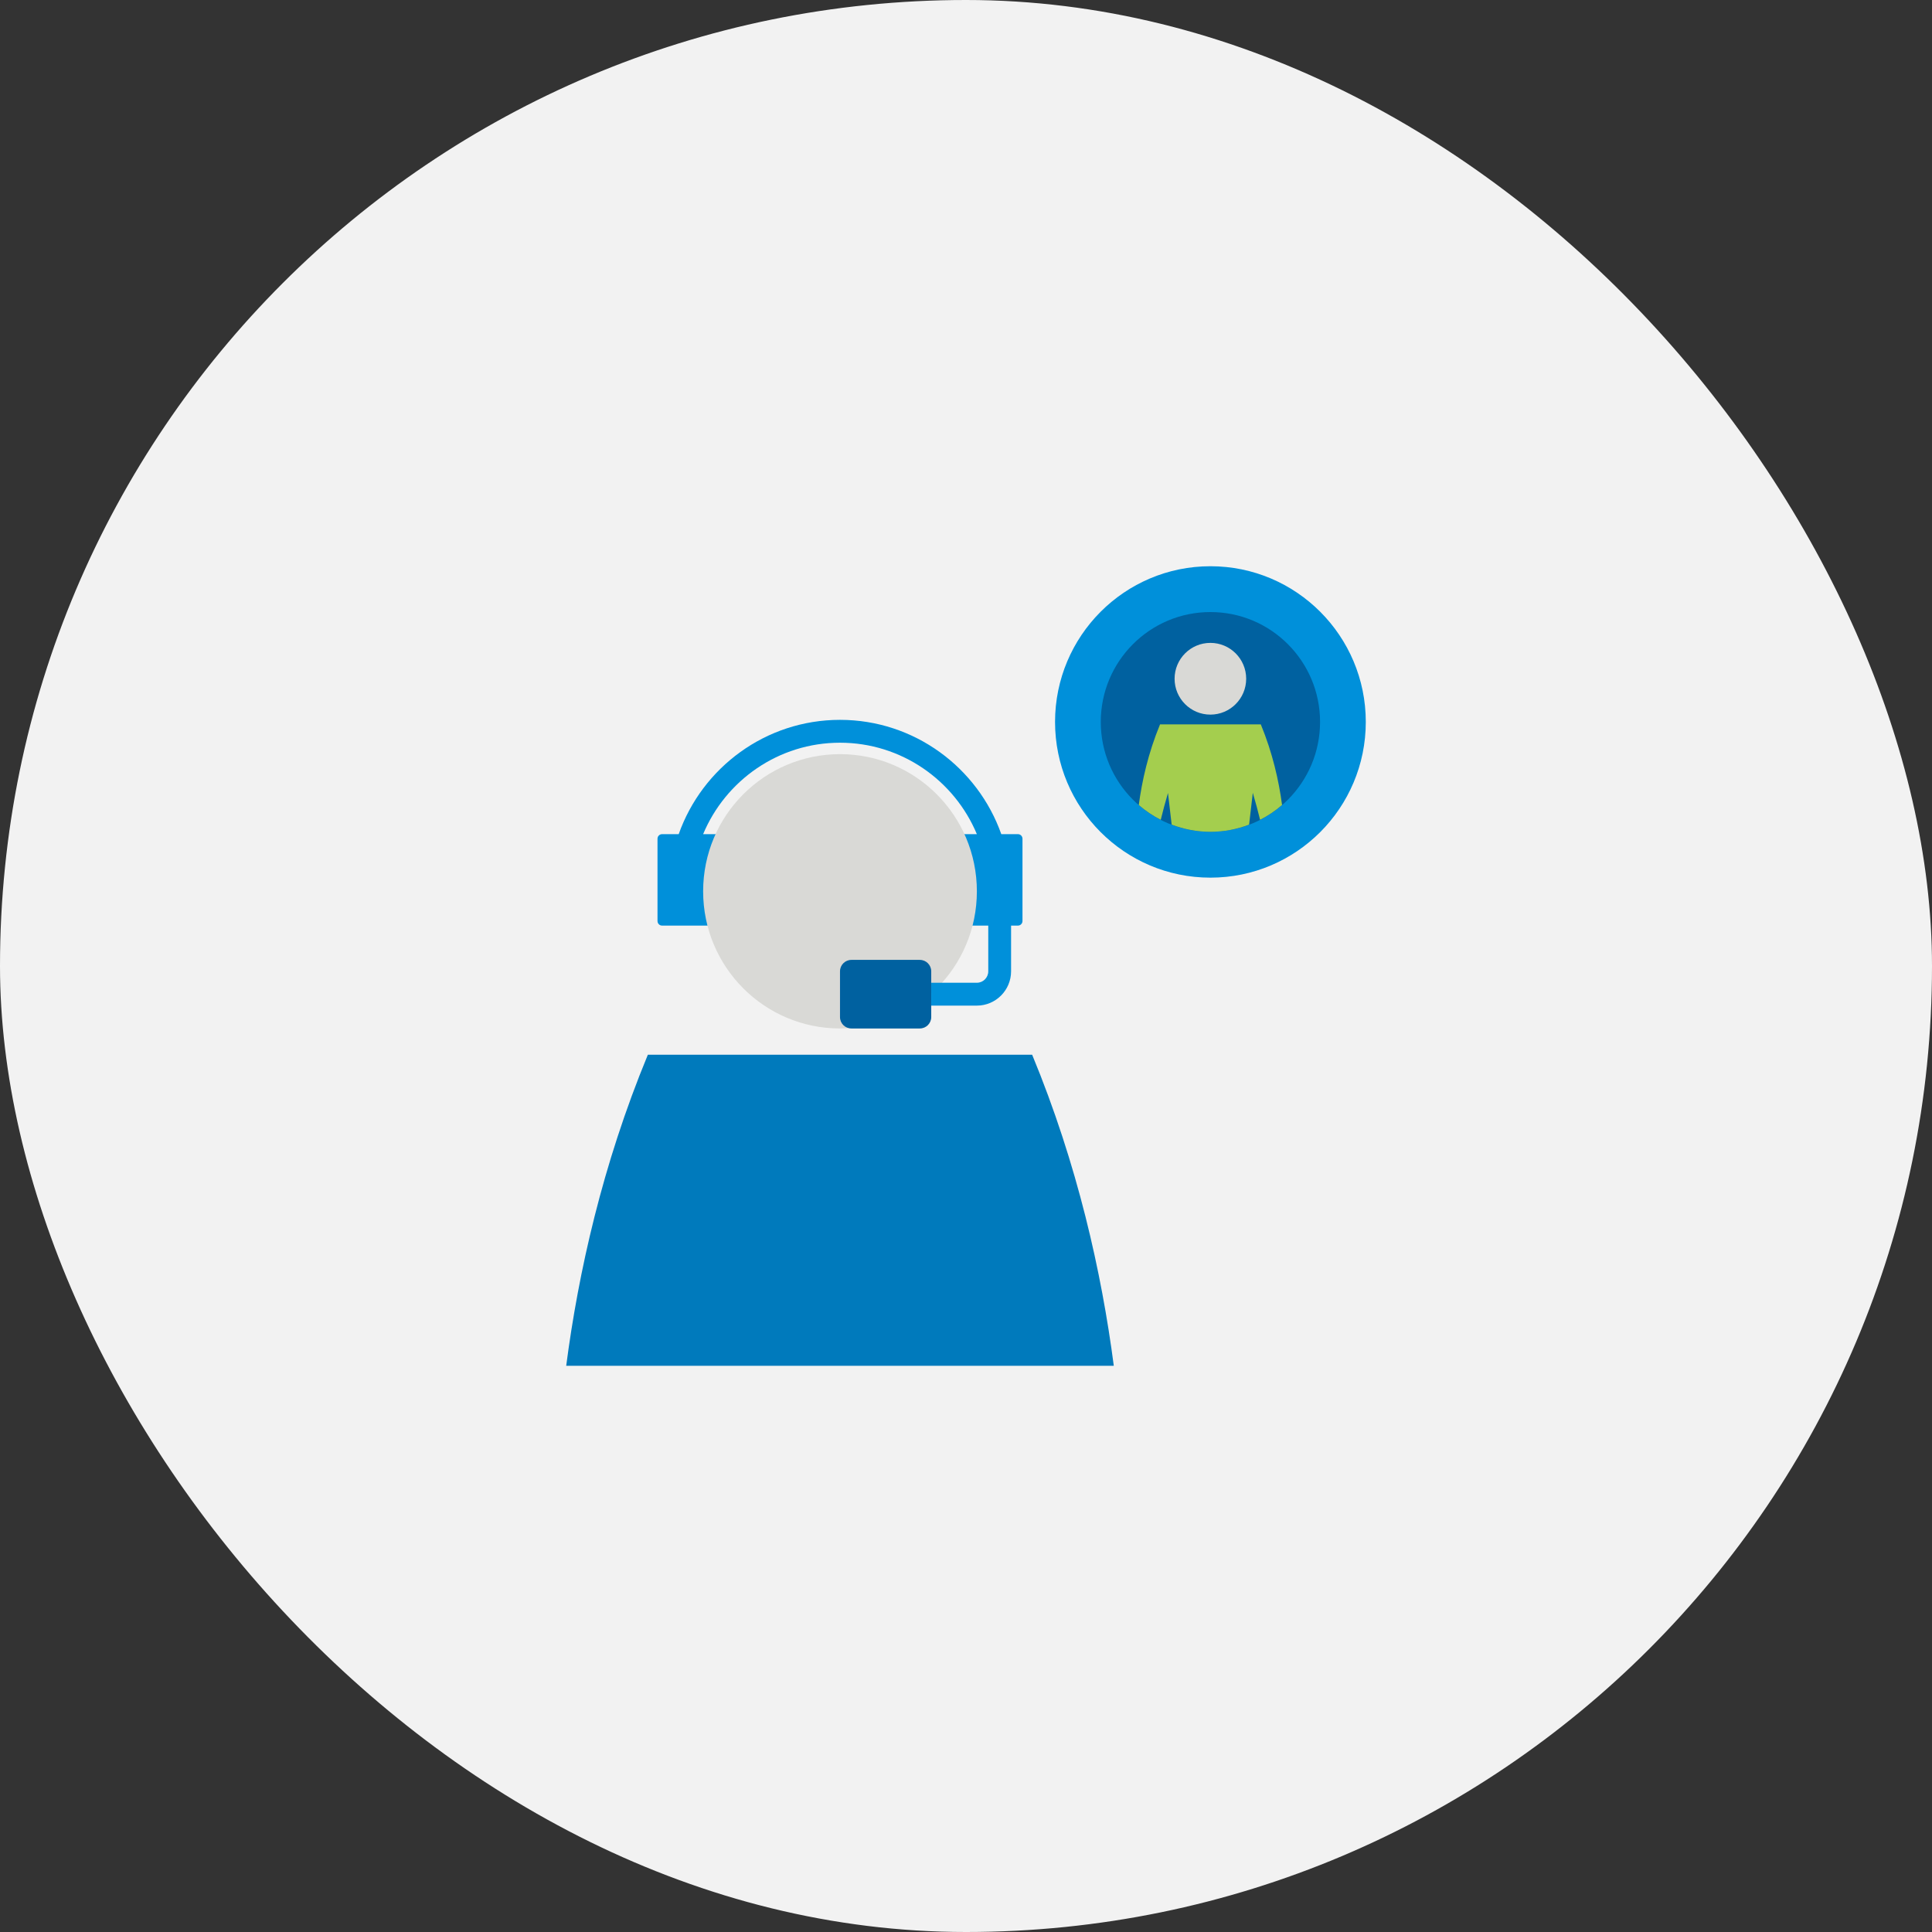 <svg width="293" height="293" viewBox="0 0 293 293" fill="none" xmlns="http://www.w3.org/2000/svg">
<rect x="0" y="0" width="293" height="293" fill="#333333" stroke="none"/>
<rect width="293" height="293" rx="146.5" fill="#F2F2F2"/>
<path d="M207.131 109.487C207.131 122.528 196.582 133.101 183.568 133.101C170.553 133.101 160.005 122.528 160.005 109.487C160.005 96.446 170.554 85.873 183.569 85.873C196.583 85.873 207.131 96.446 207.131 109.487Z" fill="#0090DA"/>
<path d="M200.196 109.486C200.196 118.689 192.751 126.15 183.568 126.15C174.384 126.15 166.939 118.689 166.939 109.486C166.939 100.283 174.384 92.822 183.568 92.822C192.752 92.822 200.196 100.283 200.196 109.486Z" fill="#0061A0"/>
<path d="M183.562 108.376C186.56 108.376 188.991 105.941 188.991 102.936C188.991 99.932 186.56 97.497 183.562 97.497C180.565 97.497 178.134 99.932 178.134 102.936C178.134 105.941 180.565 108.376 183.562 108.376Z" fill="#D9D9D6"/>
<path d="M191.208 109.856H186.141H180.995H175.929L175.921 109.874C174.141 114.184 173.193 118.408 172.703 122.083C173.714 122.96 174.832 123.714 176.035 124.328C176.348 123.061 176.702 121.711 177.131 120.26L177.69 125.058C179.521 125.752 181.495 126.15 183.568 126.15C185.636 126.15 187.607 125.754 189.434 125.063L189.996 120.234C190.429 121.695 190.785 123.052 191.1 124.328C192.304 123.713 193.421 122.96 194.433 122.083C193.944 118.403 192.992 114.173 191.208 109.856Z" fill="#A4CE4E"/>
<path d="M154.375 126.505H151.853C148.284 116.416 138.667 109.17 127.391 109.17C116.116 109.17 106.498 116.416 102.929 126.505H100.408C100.026 126.505 99.715 126.815 99.715 127.198V139.679C99.715 140.062 100.025 140.373 100.408 140.373H110.094V126.505H106.634C110.03 118.368 118.054 112.637 127.391 112.637C136.727 112.637 144.751 118.368 148.147 126.505H144.687V140.373H154.373C154.755 140.373 155.066 140.062 155.066 139.679V127.198C155.066 126.815 154.756 126.505 154.375 126.505Z" fill="#0090DA"/>
<path d="M127.392 155.975C138.855 155.975 148.149 146.661 148.149 135.173C148.149 123.684 138.855 114.371 127.392 114.371C115.928 114.371 106.635 123.684 106.635 135.173C106.635 146.661 115.928 155.975 127.392 155.975Z" fill="#D9D9D6"/>
<path d="M139.498 155.974H129.122C128.166 155.974 127.392 155.199 127.392 154.244V147.305C127.392 146.349 128.166 145.574 129.122 145.574H139.498C140.454 145.574 141.228 146.349 141.228 147.305V154.244C141.228 155.198 140.454 155.974 139.498 155.974Z" fill="#0061A0"/>
<path d="M148.146 152.507H141.228V149.041H148.146C149.101 149.041 149.877 148.264 149.877 147.307V136.906H153.336V147.307C153.336 150.174 151.008 152.507 148.146 152.507Z" fill="#0090DA"/>
<path d="M85.868 207.132H168.914C167.065 192.978 163.423 176.626 156.532 159.955H137.205H117.577H98.251L98.224 160.024C91.349 176.67 87.714 192.997 85.868 207.132Z" fill="#007ABC"/>
</svg>
